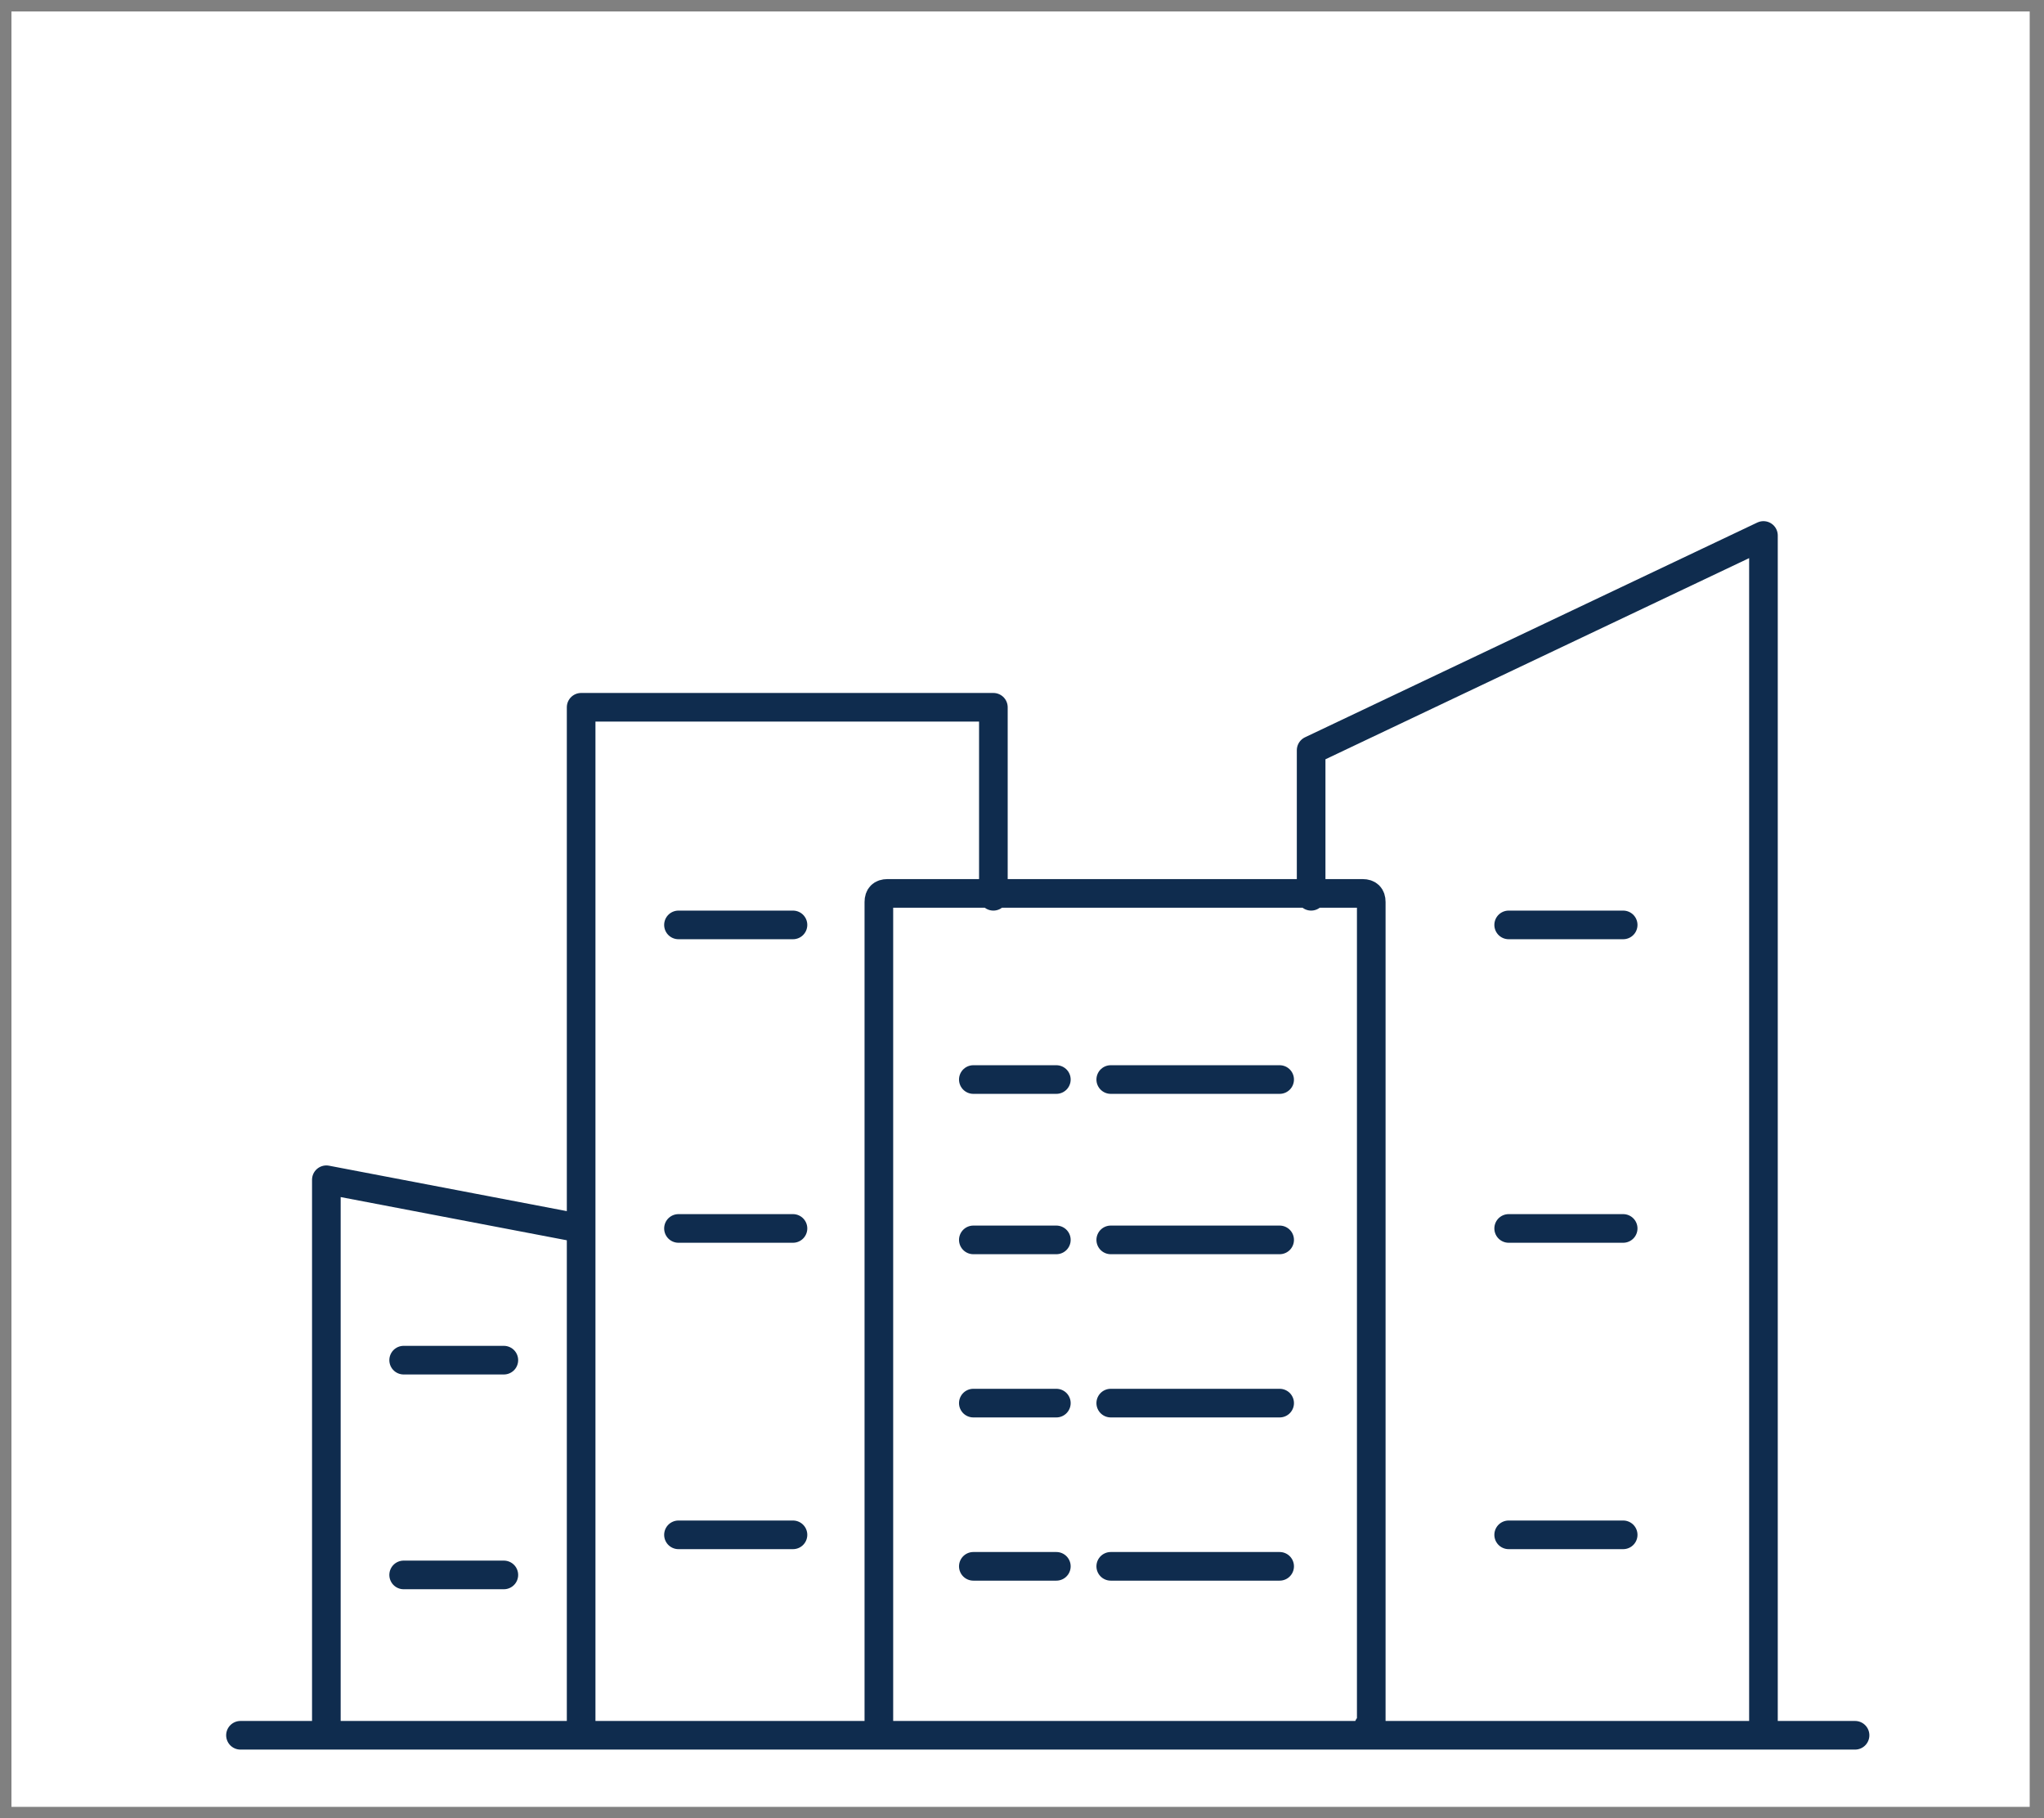 <?xml version="1.0" encoding="utf-8"?>
<!-- Generator: Adobe Illustrator 27.7.0, SVG Export Plug-In . SVG Version: 6.00 Build 0)  -->
<svg version="1.1" id="Layer_1" xmlns="http://www.w3.org/2000/svg" xmlns:xlink="http://www.w3.org/1999/xlink" x="0px" y="0px"
	 viewBox="0 0 71.4 63.5" style="enable-background:new 0 0 71.4 63.5;" xml:space="preserve">
<rect x="0" y="0" width="71.4" height="63.5" fill="#808080" stroke="none"/>
<style type="text/css">
	.st0{fill:#FFFFFF;}
	.st1{fill:none;stroke:#0F2C4E;stroke-linecap:round;stroke-linejoin:round;stroke-miterlimit:10;}
</style>
<g>
	<rect x="0.4" y="0.4" class="st0" width="70.5" height="62.7"/>
	<path class="st1" d="M38.8,54.7h5.9 M34,54.7h2.9 M38.8,49h5.9 M34,49h2.9 M38.8,43.3h5.9 M34,43.3h2.9 M38.8,37.7h5.9 M34,37.7
		h2.9 M52.7,32.3h4 M52.7,53.6h4 M52.7,42.9h4 M23.7,32.3h4 M23.7,53.6h4 M23.7,42.9h4 M14.1,55h3.5 M14.1,47.5h3.5 M45.8,31.3v-5.1
		l15.8-7.5v41.9 M20.3,60.6V24.7h14.4v6.6 M47.8,60.3c0,0.2-0.1,0.3-0.3,0.3H31c-0.2,0-0.3-0.1-0.3-0.3V31.5c0-0.2,0.1-0.3,0.3-0.3
		h16.6c0.2,0,0.3,0.1,0.3,0.3V60.3z M20.3,42.9l-8.9-1.7v19.3 M8.4,60.6h56.4"/>
</g>
</svg>
